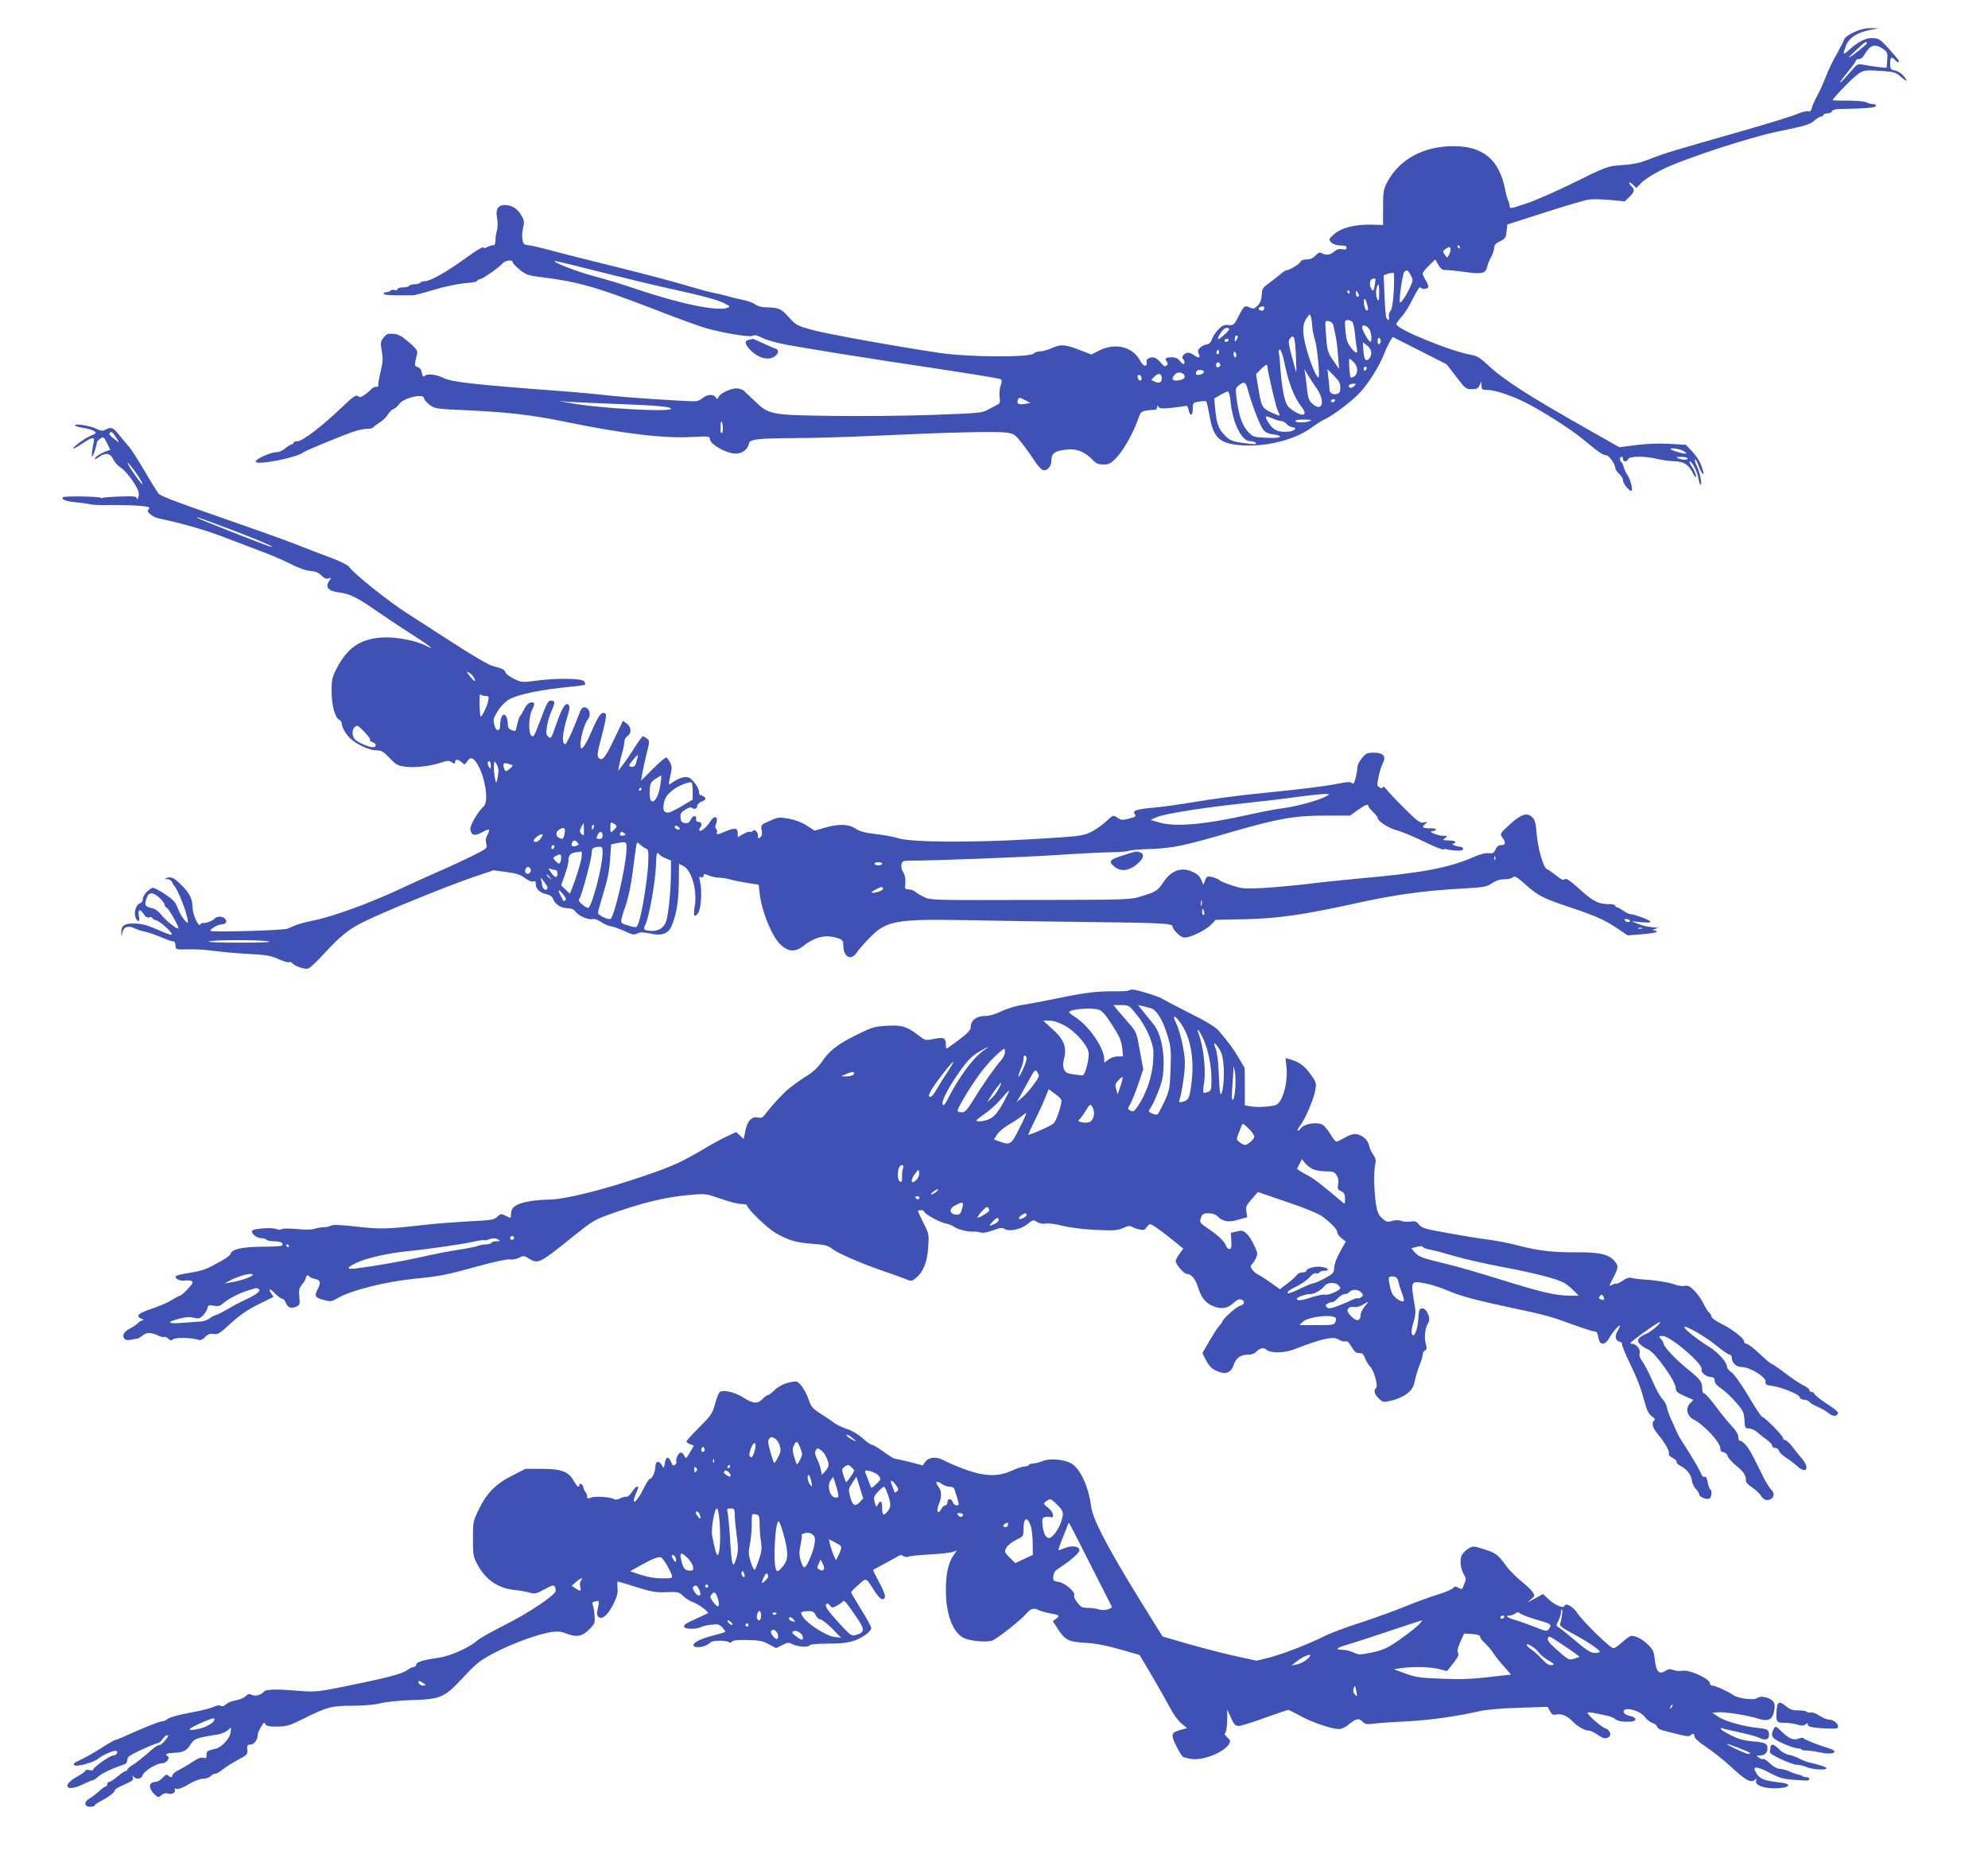 <?xml version="1.0" standalone="no"?>
<!DOCTYPE svg PUBLIC "-//W3C//DTD SVG 20010904//EN"
 "http://www.w3.org/TR/2001/REC-SVG-20010904/DTD/svg10.dtd">
<svg version="1.0" xmlns="http://www.w3.org/2000/svg"
 width="1280pt" height="1201pt" viewBox="0 0 1280 1201"
 preserveAspectRatio="xMidYMid meet">
<g transform="translate(0,1201) scale(0.1,-0.1)"
fill="#3f51b5" stroke="none">
<path d="M11938 11803 c-36 -16 -60 -34 -64 -47 -3 -11 -26 -55 -49 -96 -24
-41 -55 -106 -69 -143 -14 -37 -38 -91 -54 -120 -16 -29 -32 -65 -36 -80 -5
-21 -11 -27 -24 -23 -9 3 -44 -6 -77 -20 -33 -14 -186 -61 -340 -105 -447
-127 -515 -148 -598 -181 -77 -30 -100 -35 -222 -44 -51 -4 -91 -20 -260 -104
-110 -55 -251 -117 -312 -138 -103 -35 -113 -37 -113 -20 0 10 -4 26 -9 36 -5
9 -15 44 -21 77 -38 187 -141 273 -325 274 -199 2 -358 -85 -436 -237 -21 -41
-24 -61 -24 -158 l0 -112 -85 2 c-99 1 -183 -21 -229 -60 -17 -14 -31 -30 -31
-34 0 -21 34 -40 71 -40 28 0 39 -4 39 -15 0 -11 -7 -13 -28 -9 -19 4 -34 -1
-51 -15 -26 -23 -52 -26 -80 -11 -14 7 -24 4 -41 -15 -16 -17 -34 -25 -57 -25
-21 0 -36 -6 -40 -15 -5 -15 -72 -55 -91 -55 -5 0 -22 -11 -38 -25 -16 -14
-49 -40 -74 -58 -41 -30 -45 -37 -46 -76 -2 -31 -9 -50 -26 -68 -22 -21 -28
-23 -52 -12 -32 15 -37 11 -74 -62 -26 -51 -29 -54 -63 -51 -28 2 -41 -4 -66
-30 -17 -18 -35 -46 -40 -62 -6 -20 -17 -30 -34 -33 -13 -2 -32 -12 -43 -22
-15 -15 -16 -22 -7 -40 14 -26 -3 -29 -33 -6 -25 19 -50 19 -66 0 -10 -12 -10
-18 0 -30 6 -8 9 -19 5 -25 -4 -7 -14 -1 -27 15 -14 18 -29 25 -52 25 -39 0
-50 -8 -34 -27 8 -10 8 -17 -1 -26 -10 -9 -18 -5 -39 21 -27 32 -54 40 -81 23
-8 -5 -11 -16 -8 -24 3 -9 -1 -18 -8 -21 -9 -3 -22 10 -37 37 -48 86 -159 112
-260 61 l-51 -26 -67 26 c-99 39 -129 42 -186 16 -27 -12 -62 -22 -79 -22 -16
-1 -33 -6 -37 -12 -18 -28 -422 -26 -613 3 -293 44 -724 122 -818 148 -94 26
-101 29 -149 82 -52 57 -60 60 -153 63 -22 0 -50 9 -63 19 -13 10 -49 23 -80
29 -31 6 -77 17 -102 25 -25 7 -63 16 -85 20 -22 3 -105 26 -185 50 -80 24
-274 75 -431 114 -157 38 -345 86 -417 105 -72 20 -145 37 -162 38 -26 2 -31
7 -36 37 -4 19 -2 53 4 76 9 35 8 45 -11 78 -24 43 -61 67 -105 67 -46 0 -62
-26 -52 -82 6 -28 5 -60 0 -80 -6 -18 -10 -48 -10 -66 0 -21 -5 -32 -12 -30
-7 1 -24 -4 -38 -11 -16 -9 -25 -10 -28 -3 -2 6 -51 -24 -110 -67 -124 -90
-231 -151 -266 -151 -14 0 -28 -5 -31 -10 -3 -5 -19 -10 -35 -10 -16 0 -32 -4
-35 -10 -3 -5 -22 -10 -41 -10 -19 0 -34 -5 -34 -11 0 -6 -9 -9 -20 -6 -11 3
-23 1 -26 -4 -3 -5 -14 -9 -25 -9 -10 0 -19 -5 -19 -11 0 -6 33 -10 87 -10 49
0 95 0 103 0 8 0 69 16 135 36 67 20 154 38 197 42 43 3 78 9 78 13 0 4 10 10
23 14 22 5 124 77 142 100 14 18 65 27 65 11 0 -7 20 -29 45 -50 39 -32 56
-38 118 -46 258 -32 361 -61 732 -203 148 -58 303 -114 342 -126 115 -33 290
-63 310 -51 13 7 31 2 66 -16 29 -14 96 -32 161 -44 227 -39 407 -68 641 -104
546 -82 715 -109 727 -116 10 -6 10 -15 1 -41 -7 -18 -10 -51 -7 -73 5 -33 2
-42 -14 -50 -11 -5 -38 -20 -60 -32 -38 -21 -59 -23 -364 -34 -177 -6 -469 -9
-648 -6 -385 5 -400 8 -489 94 -31 29 -63 60 -72 68 -9 8 -30 15 -48 15 -39 0
-106 -33 -115 -56 -6 -16 -8 -16 -20 1 -15 21 -59 15 -88 -12 -10 -9 -30 -16
-45 -16 -77 0 -434 24 -553 37 -74 9 -227 23 -340 31 -511 38 -672 56 -722 81
-50 25 -107 31 -125 13 -7 -7 -12 -1 -17 21 -4 21 -13 34 -27 37 -21 6 -22 12
-4 83 6 22 -2 33 -52 77 -48 41 -68 52 -101 54 -35 3 -44 -1 -62 -24 -20 -25
-21 -33 -12 -87 9 -48 7 -72 -8 -136 -11 -42 -17 -81 -14 -86 3 -4 -4 -8 -14
-8 -11 0 -25 -7 -32 -15 -7 -9 -26 -25 -42 -36 -23 -17 -32 -18 -43 -9 -12 10
-31 -2 -105 -73 -128 -122 -252 -217 -284 -217 -14 0 -26 -4 -26 -10 0 -5 -5
-10 -11 -10 -6 0 -24 -11 -41 -25 -16 -14 -40 -25 -53 -25 -42 0 -147 -48
-138 -63 14 -22 263 27 306 61 17 13 277 120 334 137 26 8 62 15 80 15 17 0
33 4 35 8 2 4 20 18 40 31 21 12 46 36 55 52 10 16 25 32 35 35 10 3 27 18 38
33 29 41 160 71 160 37 0 -7 16 -26 35 -41 35 -26 40 -27 243 -36 259 -12 418
-30 631 -74 369 -76 632 -108 815 -98 114 6 114 6 118 -17 4 -33 109 -90 164
-90 43 0 79 27 86 65 5 28 52 33 293 35 110 0 344 7 520 15 467 22 772 29 838
21 55 -7 60 -10 103 -64 25 -31 62 -83 82 -114 20 -31 45 -60 55 -63 29 -10
57 22 57 65 0 43 24 59 105 67 58 6 112 -17 160 -67 23 -24 37 -30 70 -30 35
0 47 6 82 43 45 45 109 159 139 244 16 48 21 54 53 60 20 3 44 6 54 5 10 0 17
6 17 16 0 14 2 14 9 3 7 -11 24 -12 78 -7 37 4 77 9 89 12 17 5 22 0 27 -25 9
-44 27 -38 27 8 0 38 1 39 41 46 22 4 43 4 46 1 3 -3 12 -43 20 -88 22 -129
55 -170 147 -187 166 -30 391 17 511 107 28 20 63 43 79 50 56 25 184 122 235
178 56 61 124 172 153 246 9 25 26 60 36 78 l19 31 174 -88 173 -88 62 -80
c58 -76 63 -80 100 -80 32 0 41 5 51 25 l11 25 1 -27 c1 -26 4 -28 40 -28 45
0 156 -37 245 -82 107 -54 290 -171 364 -232 101 -84 132 -106 153 -106 18 0
59 -57 59 -82 0 -8 11 -25 25 -38 14 -13 25 -32 25 -43 0 -19 38 -66 53 -67
13 0 -4 73 -24 101 -10 14 -21 37 -24 52 -4 15 -11 30 -16 33 -12 7 -11 34 1
34 6 0 10 -7 10 -15 0 -8 6 -15 14 -15 8 0 16 7 20 15 7 20 111 20 186 1 30
-7 79 -14 108 -15 64 -2 94 -20 122 -76 14 -27 20 -34 20 -20 0 11 -11 37 -25
58 -14 20 -21 37 -16 37 16 0 48 -63 56 -107 4 -24 10 -43 15 -43 11 0 -7 84
-25 121 -9 16 -14 36 -12 42 2 7 13 -12 23 -40 18 -51 43 -77 28 -30 -15 52
-34 84 -71 123 l-38 41 -108 6 c-69 4 -145 1 -214 -8 l-106 -14 -196 111
c-398 225 -551 324 -654 421 -42 40 -68 56 -96 61 -132 21 -491 167 -491 200
0 4 16 27 36 49 20 22 53 76 74 120 21 43 41 74 44 68 9 -14 43 -14 51 -1 4 6
-3 25 -14 44 -12 18 -21 39 -21 45 0 7 18 30 40 51 l41 40 20 -35 c16 -26 27
-34 47 -33 15 0 68 -5 118 -12 115 -16 140 -11 149 32 4 18 16 47 26 64 10 17
19 43 19 57 0 19 9 30 38 44 33 16 38 23 42 63 l5 45 240 77 c132 42 259 80
281 83 23 4 85 3 138 -2 l97 -9 30 28 c32 31 36 50 14 68 -8 7 -15 17 -15 23
0 6 10 1 23 -11 l23 -22 34 35 c19 20 80 58 135 85 132 66 571 210 745 244
176 36 206 45 236 73 14 13 32 23 40 23 7 0 14 5 14 10 0 6 11 10 25 10 14 0
28 6 31 14 3 8 20 14 42 14 168 3 236 8 240 20 2 7 -5 12 -18 12 -12 0 -31 5
-42 11 -12 7 -65 11 -120 11 -54 0 -98 1 -98 3 0 10 96 112 141 150 53 45 58
46 178 38 73 -5 87 -9 116 -34 42 -37 53 -37 23 0 -13 17 -37 33 -55 37 -30 6
-33 9 -33 45 0 41 9 49 30 24 16 -19 34 -20 23 -1 -4 7 -34 41 -65 76 -52 57
-62 63 -100 65 -45 3 -97 -25 -160 -83 -32 -29 -34 -24 -13 33 20 51 71 85
150 101 l60 12 -50 1 c-34 0 -68 -8 -107 -26z m82 -72 c0 -7 -105 -91 -115
-91 -7 0 100 100 108 100 4 0 7 -4 7 -9z m110 -40 c22 -16 25 -24 21 -67 -1
-27 -4 -50 -5 -50 -2 -3 -121 13 -153 20 -28 6 -35 3 -60 -25 -97 -114 -120
-125 -31 -16 27 32 48 63 48 68 0 5 9 9 20 9 10 0 25 10 31 23 6 12 21 32 32
45 24 26 55 24 97 -7z m-2730 -1271 c0 -5 -2 -10 -4 -10 -3 0 -8 5 -11 10 -3
6 -1 10 4 10 6 0 11 -4 11 -10z m-60 -16 c0 -8 -5 -24 -11 -36 -11 -20 -11
-20 -26 2 -15 21 -15 24 2 36 25 18 35 18 35 -2z m-5481 -143 c152 -38 350
-86 441 -106 225 -49 318 -74 365 -98 36 -18 38 -21 20 -28 -62 -25 -303 24
-590 121 -82 28 -194 62 -248 76 -120 30 -311 104 -270 104 4 0 131 -31 282
-69z m5224 -22 c16 -30 16 -33 -3 -75 -21 -49 -60 -108 -66 -101 -9 9 17 192
29 199 18 12 21 10 40 -23z m-109 -102 c-5 -77 -11 -117 -22 -129 -8 -10 -12
-26 -9 -38 6 -24 -8 -27 -18 -3 -3 10 -8 75 -11 144 l-5 127 28 10 c15 5 31 7
36 5 4 -2 4 -55 1 -116z m-121 46 c-7 -46 -11 -52 -23 -33 -14 21 -12 57 3 63
24 10 26 7 20 -30z m27 -60 c0 -41 -3 -54 -10 -43 -11 17 -13 61 -4 84 11 28
14 18 14 -41z m-190 7 c0 -5 -2 -10 -4 -10 -3 0 -8 5 -11 10 -3 6 -1 10 4 10
6 0 11 -4 11 -10z m60 -22 c0 -5 -4 -8 -10 -8 -5 0 -10 10 -10 23 0 18 2 19
10 7 5 -8 10 -18 10 -22z m55 -67 c6 -26 4 -32 -6 -29 -8 3 -15 22 -17 44 -4
46 12 36 23 -15z m-665 -16 c0 -8 -6 -15 -14 -15 -20 0 -29 17 -14 23 22 9 28
7 28 -8z m309 -116 c1 -20 8 -58 17 -85 16 -50 34 -244 23 -244 -14 0 -54 99
-80 195 -25 96 -24 148 3 186 23 31 23 31 29 7 4 -13 7 -39 8 -59z m137 2 c3
-14 9 -44 14 -66 5 -22 12 -78 15 -125 l7 -85 -37 53 c-38 55 -41 68 -49 188
-5 71 -5 71 20 66 16 -3 26 -13 30 -31z m122 27 c5 -7 13 -44 17 -83 3 -38 9
-80 12 -92 8 -34 -11 -28 -41 12 -21 28 -28 50 -33 105 -6 66 -5 70 14 70 11
0 25 -6 31 -12z m113 -55 c11 -29 12 -73 2 -73 -11 0 -53 75 -53 94 0 23 40 7
51 -21z m-907 9 c2 -4 -13 -22 -35 -40 -43 -37 -49 -33 -19 16 19 30 43 41 54
24z m56 -49 c0 -5 -5 -15 -10 -23 -8 -12 -10 -11 -10 8 0 12 5 22 10 22 6 0
10 -3 10 -7z m374 -128 c3 -61 4 -105 1 -100 -2 6 -15 53 -29 105 -22 87 -23
96 -8 113 24 27 30 8 36 -118z m546 100 c0 -8 -4 -17 -10 -20 -6 -4 -10 5 -10
20 0 15 4 24 10 20 6 -3 10 -12 10 -20z m-980 5 c0 -5 -7 -10 -16 -10 -8 0
-12 5 -9 10 3 6 10 10 16 10 5 0 9 -4 9 -10z m919 -81 c1 -29 -25 -58 -39 -43
-4 5 -10 32 -12 60 l-3 51 27 -21 c17 -13 27 -31 27 -47z m-983 -6 c-10 -10
-19 5 -10 18 6 11 8 11 12 0 2 -7 1 -15 -2 -18z m424 -59 c27 -131 62 -221
112 -286 44 -56 1 -64 -69 -12 -26 19 -34 36 -47 91 -8 38 -18 109 -21 158 -3
50 -8 101 -11 113 -3 16 -1 23 8 20 7 -3 20 -40 28 -84z m-310 50 c0 -22 -16
-17 -17 6 -1 11 2 18 8 15 5 -4 9 -13 9 -21z m759 -48 c26 -28 26 -73 -1 -90
-9 -5 -19 -8 -21 -6 -8 9 -15 120 -8 120 4 0 18 -11 30 -24z m-862 -13 c2 -6
-3 -13 -12 -16 -10 -5 -15 0 -15 14 0 21 21 22 27 2z m303 -9 c0 -27 55 -265
67 -287 8 -16 13 -30 11 -32 -2 -2 -27 8 -55 21 -58 28 -62 35 -84 172 l-12
73 28 29 c27 29 45 38 45 24z m640 -13 c0 -6 -4 -13 -10 -16 -5 -3 -10 1 -10
9 0 9 5 16 10 16 6 0 10 -4 10 -9z m-1048 -26 c-4 -16 -52 -26 -52 -11 0 7 3
16 7 20 10 10 48 3 45 -9z m720 -97 c64 -87 45 -168 -24 -105 -20 18 -26 37
-32 88 -4 35 -9 80 -12 99 l-6 35 25 -42 c14 -23 36 -57 49 -75z m158 -2 c0
-25 -5 -36 -19 -41 -27 -8 -51 4 -51 29 0 11 -3 45 -7 75 l-6 54 41 -41 c33
-33 42 -49 42 -76z m-1002 72 c2 -9 -7 -18 -20 -22 -56 -15 -74 0 -42 35 18
20 57 12 62 -13z m-148 -13 c0 -28 -16 -35 -46 -21 l-22 10 21 22 c25 26 47
21 47 -11z m-130 -1 c0 -8 -4 -14 -9 -14 -11 0 -22 26 -14 34 9 9 23 -3 23
-20z m685 -75 c21 -81 75 -221 95 -250 15 -21 32 -30 65 -35 80 -11 51 -27
-41 -22 -85 4 -88 6 -120 41 -36 39 -58 103 -72 210 -8 66 -8 69 16 88 34 26
43 21 57 -32z m683 25 c-9 -9 -21 -13 -27 -9 -16 10 -3 25 22 25 20 0 20 -1 5
-16z m-795 -96 c13 -141 71 -258 127 -258 16 0 32 -5 36 -11 5 -9 -7 -10 -47
-5 -105 13 -119 18 -154 55 -40 40 -52 76 -61 171 l-6 65 38 22 c22 13 44 23
50 23 6 0 14 -27 17 -62z m-1320 5 l32 -17 -35 -6 c-40 -7 -55 1 -47 24 8 20
11 20 50 -1z m1992 -3 c-3 -5 -10 -10 -16 -10 -5 0 -9 5 -9 10 0 6 7 10 16 10
8 0 12 -4 9 -10z m-4625 -20 c263 -10 350 -18 350 -31 0 -23 -462 2 -645 36
l-80 14 65 -5 c36 -3 175 -9 310 -14z m4227 -95 c19 -8 43 -15 53 -15 9 0 25
-9 35 -20 10 -11 27 -20 37 -20 33 0 14 -25 -22 -28 -63 -6 -98 6 -125 46 -38
56 -35 61 22 37z m238 -15 c-28 -12 -95 -12 -95 0 0 6 25 10 58 9 41 0 51 -3
37 -9z m-3781 -45 c1 -19 -3 -34 -7 -32 -5 1 -8 6 -8 10 1 4 1 21 1 39 0 42
13 27 14 -17z m6191 -151 c14 -10 15 -14 5 -14 -24 0 -101 26 -95 31 8 9 69
-3 90 -17z m20 -44 c7 -12 -32 -12 -60 0 -16 7 -13 9 17 9 20 1 40 -3 43 -9z"/>
<path d="M4823 9823 c-34 -6 -28 -31 16 -74 49 -45 108 -60 146 -35 29 19 33
44 8 52 -10 3 -46 18 -81 35 -34 16 -63 28 -65 28 -1 -1 -12 -4 -24 -6z"/>
<path d="M484 9271 c3 -5 28 -12 55 -16 27 -4 58 -13 67 -20 17 -12 15 -14
-20 -29 -39 -16 -120 -75 -113 -82 2 -3 28 11 57 31 61 41 81 45 74 13 -11
-49 -16 -98 -11 -98 6 0 30 72 31 94 1 5 11 15 22 23 20 13 23 11 43 -29 l21
-43 -28 -10 c-35 -13 -72 -38 -72 -48 0 -5 14 1 30 13 41 29 71 23 90 -18 9
-18 29 -41 46 -51 31 -19 90 -95 111 -143 8 -18 9 -36 3 -50 -6 -16 -9 -18 -9
-7 -1 14 -15 16 -107 13 -58 -2 -109 -6 -113 -9 -5 -2 -11 -2 -14 1 -9 9 -237
12 -243 3 -10 -16 22 -27 101 -34 28 -3 64 -8 80 -12 17 -4 72 -5 123 -4 52 1
132 -1 178 -4 73 -6 83 -9 72 -22 -10 -13 -8 -19 11 -34 13 -11 33 -21 45 -24
159 -34 308 -76 426 -122 80 -30 190 -72 245 -93 55 -20 138 -56 184 -79 52
-27 101 -44 128 -46 32 -2 53 -10 72 -29 20 -19 33 -25 47 -19 18 7 18 6 2
-19 -25 -38 -3 -63 62 -71 69 -8 121 -33 236 -114 55 -38 158 -107 231 -153
124 -80 163 -111 94 -76 -65 34 -201 59 -286 52 -137 -10 -218 -66 -287 -198
-29 -57 -33 -72 -33 -148 0 -90 23 -173 50 -184 8 -3 15 -12 15 -21 0 -25 29
-75 58 -101 43 -38 123 -74 164 -74 33 0 46 -7 86 -49 43 -45 53 -50 107 -57
63 -7 163 5 234 30 35 11 43 11 61 -1 18 -12 20 -12 20 1 0 21 19 20 43 -1 19
-17 20 -17 34 5 20 29 35 28 59 -5 55 -77 85 -253 48 -284 -32 -26 -90 -124
-86 -146 6 -42 27 -47 77 -20 47 27 55 21 31 -22 -9 -16 -11 -34 -5 -53 8 -28
6 -29 -89 -77 -53 -26 -146 -70 -207 -96 -60 -26 -180 -80 -265 -120 -182 -86
-430 -176 -550 -200 -47 -9 -98 -23 -115 -30 -16 -7 -41 -18 -55 -23 -26 -11
-485 -24 -494 -14 -9 9 47 42 71 42 28 0 38 17 23 35 -16 19 -54 19 -69 1 -12
-14 -58 -31 -75 -27 -5 1 -13 -4 -17 -11 -11 -17 -48 66 -49 107 0 54 -17 92
-61 137 -53 55 -77 68 -104 57 -19 -7 -19 -8 3 -8 12 -1 26 -9 29 -18 4 -10
10 -20 13 -23 23 -17 90 -191 90 -234 0 -24 -48 39 -64 84 -16 43 -27 56 -86
96 -42 28 -74 43 -82 38 -32 -18 -58 -49 -58 -70 0 -14 -8 -25 -20 -29 -25 -8
-40 -62 -27 -92 16 -35 29 -27 21 12 -8 42 8 47 32 10 12 -18 22 -24 35 -20
11 4 19 2 19 -3 0 -6 11 -13 25 -16 29 -7 115 -87 99 -93 -6 -2 -46 13 -90 33
-56 25 -96 37 -139 39 -71 4 -96 -12 -94 -59 2 -30 2 -30 6 -3 6 39 35 52 76
33 17 -9 52 -20 77 -25 25 -6 71 -22 103 -36 32 -14 64 -25 72 -25 9 0 15 -10
15 -25 0 -28 0 -28 95 -26 39 1 104 -3 145 -9 41 -6 140 -15 220 -20 125 -6
153 -11 203 -34 32 -14 63 -23 69 -20 6 4 13 2 17 -3 14 -21 85 -46 107 -37
12 5 59 49 104 99 105 114 161 158 263 207 129 63 528 225 683 278 l141 48 84
-11 c65 -9 92 -18 120 -40 22 -16 43 -25 53 -21 12 5 16 0 16 -18 0 -31 27
-56 69 -64 20 -4 36 -15 41 -28 13 -36 48 -60 91 -62 28 -1 45 -8 55 -23 19
-26 82 -54 109 -47 12 3 34 -4 55 -19 19 -13 49 -26 66 -28 17 -3 55 -17 86
-31 48 -23 60 -25 82 -15 20 10 38 9 81 0 74 -17 118 -2 139 48 34 82 46 160
47 313 l1 88 30 -16 c52 -27 89 -161 71 -259 -11 -63 -2 -78 23 -40 19 29 25
146 11 202 -7 28 -6 32 7 27 10 -4 16 -1 16 9 0 14 4 14 35 1 19 -7 49 -14 67
-14 18 0 51 -5 73 -12 22 -6 72 -16 110 -22 l70 -11 6 -55 c12 -113 78 -276
133 -329 48 -47 95 -51 143 -14 84 66 155 81 236 51 22 -9 27 -16 27 -45 0
-73 50 -100 86 -45 9 15 46 57 82 94 107 112 171 123 622 115 179 -4 532 -9
785 -12 505 -6 545 -9 545 -31 0 -8 14 -28 32 -44 25 -23 37 -28 62 -23 46 9
127 52 157 84 l26 28 194 4 c214 5 387 31 729 107 218 48 413 76 642 89 165 9
180 12 215 36 25 17 51 25 78 25 23 0 46 5 52 11 14 14 31 5 91 -50 76 -67
109 -84 277 -140 176 -59 231 -84 317 -143 l58 -39 90 7 c50 4 93 11 96 15 3
5 -3 9 -13 10 -16 0 -16 1 2 9 l20 9 -20 1 c-43 3 -72 9 -110 24 l-40 16 64
-6 c43 -4 61 -3 57 4 -7 11 -100 46 -129 48 -10 1 -31 11 -47 23 -16 11 -34
21 -40 21 -5 0 -10 5 -10 10 0 6 -17 10 -37 10 -71 0 -106 18 -191 95 -64 58
-87 74 -97 65 -9 -8 -24 -2 -56 25 -24 19 -51 38 -60 41 -22 8 -60 143 -66
236 -5 63 -10 81 -29 99 -33 31 -71 18 -145 -50 -62 -57 -63 -58 -46 -81 24
-34 21 -50 -7 -50 -17 0 -28 -8 -37 -28 -10 -23 -17 -27 -44 -24 -21 3 -57 -7
-102 -27 -157 -68 -333 -101 -733 -136 -96 -9 -245 -24 -330 -35 -85 -10 -214
-22 -286 -26 -120 -6 -137 -5 -200 16 -38 12 -76 28 -84 35 -8 7 -30 16 -47
20 -30 6 -34 4 -44 -22 l-11 -28 -14 33 c-11 24 -27 38 -60 52 -70 30 -134 6
-184 -70 -35 -53 -50 -62 -140 -89 -73 -23 -82 -23 -715 -24 -595 -2 -643 -1
-680 16 -21 10 -48 25 -58 34 -10 10 -30 17 -45 18 -25 0 -26 2 -23 43 2 28
-3 52 -14 68 -10 16 -14 35 -11 50 6 22 12 24 59 24 153 0 724 22 937 36 135
9 292 17 350 18 58 1 111 5 117 9 7 4 70 10 140 12 146 5 219 21 538 114 285
82 391 101 589 101 l159 0 48 35 c49 35 69 43 69 27 0 -5 13 -22 30 -38 16
-16 30 -33 30 -39 0 -20 72 -67 125 -80 30 -8 109 -41 175 -73 66 -33 123 -55
126 -50 3 4 10 5 16 2 5 -3 32 -7 59 -9 36 -2 49 1 49 11 0 8 -10 14 -22 14
-24 0 -63 20 -40 20 6 0 12 5 12 10 0 6 -19 10 -42 10 -40 1 -42 2 -24 15 19
14 18 15 -15 15 -35 1 -100 29 -67 30 9 0 19 4 23 9 3 6 -12 10 -35 9 -50 0
-60 7 -34 28 18 15 18 15 -8 10 -24 -6 -39 5 -121 86 -52 51 -104 107 -117
123 -14 18 -24 25 -27 18 -3 -9 -9 -9 -22 -1 -15 9 -16 16 -5 67 6 31 18 70
27 87 24 46 4 69 -58 69 -42 0 -51 -4 -76 -35 -16 -19 -29 -45 -29 -58 0 -13
-5 -43 -11 -68 -9 -35 -14 -42 -24 -34 -10 8 -34 7 -87 -4 -82 -17 -239 -36
-537 -66 -112 -11 -280 -34 -375 -50 -94 -16 -220 -34 -280 -39 -112 -10 -138
-19 -118 -44 9 -11 2 -16 -38 -26 -43 -11 -52 -11 -72 3 -31 22 -31 21 -80
-25 -24 -22 -67 -52 -96 -66 -51 -24 -73 -27 -380 -45 -392 -23 -775 -20 -857
6 -27 9 -92 21 -145 27 -71 8 -104 17 -131 35 -44 30 -107 32 -199 6 l-65 -19
-51 33 c-33 21 -75 37 -116 44 -60 11 -68 10 -122 -14 -57 -25 -58 -26 -52
-60 5 -24 2 -37 -9 -46 -13 -11 -15 -9 -15 13 0 25 -25 44 -35 26 -4 -5 -11
-7 -16 -3 -5 3 -25 -4 -44 -15 l-35 -20 0 25 c0 34 -19 38 -74 14 -56 -24 -67
-25 -60 -6 3 8 1 17 -5 20 -7 5 -7 15 -1 32 19 50 -11 60 -39 13 -20 -33 -59
-65 -68 -55 -3 3 0 12 6 20 15 17 7 36 -15 36 -8 0 -14 7 -12 16 5 28 -21 27
-34 -1 -9 -20 -18 -25 -37 -23 -21 2 -27 9 -29 34 -3 26 2 35 30 52 23 15 36
18 45 11 14 -13 33 -3 33 16 0 7 13 19 29 26 23 10 27 16 19 26 -6 7 -17 13
-24 13 -8 0 -14 10 -14 25 0 13 -14 41 -32 61 -28 31 -36 35 -65 31 -18 -3
-46 -15 -62 -26 -16 -12 -31 -21 -34 -21 -2 0 2 25 9 57 11 48 11 60 -1 84 -8
15 -19 30 -24 33 -5 3 -43 -29 -86 -72 l-77 -77 6 40 c4 22 16 80 28 129 22
86 22 88 3 102 -10 8 -22 14 -26 14 -4 0 -26 -30 -50 -67 -23 -38 -57 -88 -76
-112 l-33 -44 6 34 c3 19 12 56 20 83 8 27 14 60 14 73 0 12 9 28 20 35 28 18
25 59 -5 81 l-24 17 -54 -112 c-59 -125 -79 -150 -102 -127 -12 12 -10 32 20
144 20 74 31 133 26 138 -24 24 -45 -2 -91 -108 -48 -113 -78 -145 -72 -75 5
53 30 131 48 151 19 21 12 64 -12 73 -23 9 -30 1 -50 -52 -28 -77 -76 -182
-84 -182 -25 0 -20 67 12 173 17 54 18 70 9 80 -19 19 -42 -17 -80 -126 -30
-89 -34 -94 -50 -80 -15 12 -16 23 -9 68 4 29 17 72 28 96 25 56 25 69 0 69
-22 0 -26 -7 -81 -152 -30 -78 -35 -86 -48 -73 -20 20 -17 123 4 164 21 41 19
53 -7 49 -15 -2 -30 -17 -43 -43 -11 -22 -23 -42 -27 -45 -4 -3 -11 -25 -17
-49 -11 -52 -11 -51 -38 -40 -15 5 -23 17 -23 31 0 38 -11 68 -25 68 -14 0
-25 -31 -25 -72 0 -40 -29 -36 -37 5 -9 40 -8 41 27 98 16 25 47 55 68 67 59
33 210 64 394 81 49 5 91 11 95 14 3 4 0 13 -7 22 -16 19 -180 21 -311 3 -85
-11 -91 -11 -139 12 -27 13 -52 31 -55 41 -6 19 -18 25 -85 43 -27 7 -133 70
-260 152 -118 77 -240 155 -270 174 -124 77 -361 265 -392 311 -7 11 -57 36
-118 59 -58 21 -163 62 -235 90 -71 28 -294 107 -495 177 -253 87 -370 132
-380 146 -8 11 -50 78 -92 150 -42 71 -84 136 -92 145 -9 10 -37 43 -63 75
-47 59 -56 62 -103 37 -8 -5 -29 -1 -50 10 -40 20 -145 37 -136 21z m265 -79
c20 -30 21 -34 5 -22 -44 33 -53 43 -48 51 9 16 18 10 43 -29z m133 -235 c22
-32 38 -61 35 -64 -3 -2 -29 31 -58 74 -29 43 -45 71 -35 63 10 -8 36 -41 58
-73z m539 -331 c219 -81 398 -157 309 -131 -34 10 -453 175 -459 181 -9 9 9 3
150 -50z m1630 -977 c18 -34 5 -30 -25 7 -24 30 -25 34 -7 25 11 -6 26 -21 32
-32z m76 -119 c20 0 22 -4 16 -32 -7 -39 -47 -116 -50 -97 -8 58 -8 148 1 139
6 -6 20 -10 33 -10z m-779 -233 c23 -24 39 -46 35 -51 -4 -4 3 -9 15 -13 27
-7 29 -33 3 -33 -25 0 -91 28 -113 48 -21 17 -24 62 -6 80 17 17 20 16 66 -31z
m1758 -159 c-3 -7 -7 -24 -10 -38 -4 -17 -12 -26 -26 -26 -26 0 -25 8 6 45 28
33 36 38 30 19z m-946 -55 c0 -22 -2 -25 -10 -13 -13 20 -13 40 0 40 6 0 10
-12 10 -27z m49 -37 c-1 -17 -4 -42 -8 -56 -7 -24 -7 -24 -14 9 -4 18 -7 52
-7 75 1 38 2 40 15 22 8 -11 15 -34 14 -50z m91 38 c3 -3 -6 -14 -20 -24 -23
-18 -25 -18 -32 -2 -14 35 -9 44 19 37 16 -4 30 -9 33 -11z m950 -137 c-19
-109 -73 -133 -67 -30 3 51 7 59 37 79 19 13 35 22 37 20 2 -2 -1 -33 -7 -69z
m210 -31 l0 -53 -77 -46 c-62 -35 -82 -43 -97 -35 -15 8 -17 18 -13 50 6 42
23 67 71 101 33 23 97 47 108 40 5 -2 8 -28 8 -57z m-330 14 c0 -5 -5 -10 -11
-10 -5 0 -7 5 -4 10 3 6 8 10 11 10 2 0 4 -4 4 -10z m4410 -45 c-44 -25 -182
-64 -270 -76 -47 -6 -143 -24 -215 -40 -297 -67 -485 -84 -592 -53 l-55 16 40
18 c50 22 296 61 567 90 110 12 261 29 335 40 74 10 153 18 175 19 40 0 40 0
15 -14z m-4570 -194 c0 -4 -9 -16 -20 -26 -20 -18 -20 -17 -20 19 0 34 2 36
20 26 11 -6 20 -14 20 -19z m-210 -23 c0 -38 -1 -41 -16 -27 -12 13 -13 20 -3
42 7 15 14 27 16 27 1 0 3 -19 3 -42z m64 17 c-4 -8 -8 -15 -10 -15 -2 0 -4 7
-4 15 0 8 4 15 10 15 5 0 7 -7 4 -15z m552 -13 c-9 -9 -37 8 -31 18 5 8 11 7
21 -1 8 -6 12 -14 10 -17z m-740 -24 c-8 -38 -11 -42 -31 -34 -25 9 -30 37
-10 52 33 24 48 18 41 -18z m244 -19 c0 -12 -7 -19 -20 -19 -23 0 -24 4 -9 31
12 23 29 16 29 -12z m136 3 c-22 -5 -30 3 -21 18 5 8 11 7 22 -2 15 -12 14
-13 -1 -16z m-533 -17 c-18 -24 -34 -31 -46 -19 -8 8 33 43 51 44 9 0 8 -7 -5
-25z m236 -29 c10 -11 8 -16 -9 -21 -26 -8 -35 -1 -27 20 8 19 21 19 36 1z
m314 -58 c-8 -119 -78 -418 -102 -433 -14 -8 -81 24 -81 39 0 8 16 65 35 127
25 80 38 142 43 213 l7 101 30 6 c71 15 72 15 68 -53z m128 19 c14 -5 16 -19
12 -104 -5 -99 -42 -325 -62 -375 -12 -32 -12 -32 -71 -14 -51 16 -51 10 -12
126 18 52 36 138 46 220 9 74 19 148 22 163 6 29 6 29 27 9 12 -10 29 -22 38
-25z m-591 14 c0 -6 -4 -13 -10 -16 -5 -3 -10 1 -10 9 0 9 5 16 10 16 6 0 10
-4 10 -9z m310 -40 c0 -79 -62 -324 -90 -354 -4 -4 -21 4 -39 19 -24 20 -29
29 -20 40 14 17 79 260 79 296 0 28 10 36 48 37 19 1 22 -4 22 -38z m-136 -33
c-6 -39 -33 -125 -63 -202 l-12 -29 -28 27 -28 27 23 65 c13 36 24 77 24 92 0
37 10 49 45 55 17 2 33 5 38 6 4 0 4 -18 1 -41z m501 22 c4 -6 22 -17 41 -25
l34 -14 0 -83 c-1 -109 -15 -254 -30 -306 -14 -45 -50 -68 -103 -64 -43 4 -47
9 -31 42 23 46 64 276 67 372 2 83 7 102 22 78z m-633 -30 c-5 -35 -12 -37
-36 -11 -17 18 -17 20 1 30 31 18 40 13 35 -19z m6015 -2 c-3 -8 -6 -5 -6 6
-1 11 2 17 5 13 3 -3 4 -12 1 -19z m-3947 -28 c0 -5 -11 -10 -25 -10 -14 0
-25 5 -25 10 0 6 11 10 25 10 14 0 25 -4 25 -10z m-2263 -36 c7 -18 -17 -38
-31 -24 -11 11 -1 40 14 40 6 0 13 -7 17 -16z m159 -4 c15 0 19 -35 5 -45 -5
-3 -20 9 -32 27 -20 27 -20 31 -5 25 10 -4 24 -7 32 -7z m-35 -47 c13 -16 12
-17 -3 -4 -10 7 -18 15 -18 17 0 8 8 3 21 -13z m-20 -55 c6 -11 5 -19 -2 -24
-12 -7 -29 12 -29 33 0 6 -3 20 -6 30 -5 16 -4 16 11 -2 9 -11 21 -28 26 -37z
m2163 -22 c-5 -12 -63 -29 -72 -21 -5 5 51 34 65 35 7 0 10 -6 7 -14z m-2056
-36 c15 -19 19 -31 12 -35 -6 -4 -12 -5 -13 -4 -1 2 -10 19 -19 37 -21 39 -11
41 20 2z m-2600 -20 c17 -16 32 -36 32 -44 0 -8 6 -16 13 -19 14 -5 82 -126
75 -133 -8 -8 -82 52 -110 88 -15 20 -39 38 -55 41 -49 11 -54 18 -41 60 14
46 40 48 86 7z m6709 -47 c-3 -10 -5 -4 -5 12 0 17 2 24 5 18 2 -7 2 -21 0
-30z m16 -43 c3 -11 1 -20 -4 -20 -5 0 -9 9 -9 20 0 11 2 20 4 20 2 0 6 -9 9
-20z m2742 -61 c-7 -10 -35 -1 -35 11 0 5 9 6 20 3 11 -3 17 -9 15 -14z m78
-46 c-7 -2 -19 -2 -25 0 -7 3 -2 5 12 5 14 0 19 -2 13 -5z m-8843 -83 c22 -5
-48 -8 -185 -8 -131 0 -212 3 -200 8 25 11 339 11 385 0z"/>
<path d="M7228 6503 c-85 -26 -94 -39 -52 -72 45 -36 100 -26 157 27 33 31 35
58 5 66 -28 7 -17 9 -110 -21z"/>
<path d="M7267 5634 c-4 -4 -48 -6 -99 -5 -108 1 -191 -10 -378 -49 -74 -15
-168 -33 -209 -39 -41 -6 -101 -25 -135 -41 -40 -20 -76 -30 -107 -30 -52 0
-89 -29 -89 -71 0 -19 -17 -38 -75 -82 -42 -31 -78 -57 -80 -57 -3 0 -5 10 -5
23 0 46 -13 52 -75 40 -56 -12 -56 -12 -102 23 -75 57 -106 67 -205 61 -81 -5
-95 -10 -200 -62 -119 -59 -172 -102 -219 -174 -16 -24 -50 -58 -77 -75 -64
-40 -132 -90 -155 -113 -49 -48 -97 -102 -122 -135 -22 -31 -32 -37 -51 -32
-41 11 -71 -18 -84 -82 l-12 -56 -24 23 -24 22 -52 -24 c-29 -13 -96 -49 -148
-80 -151 -90 -211 -117 -409 -184 -256 -87 -504 -148 -601 -147 -41 0 -105 -6
-143 -15 -71 -16 -97 -37 -97 -80 0 -27 0 -27 -36 -8 -26 13 -30 13 -52 -7
-20 -20 -38 -23 -185 -30 -89 -5 -223 -15 -297 -24 -228 -26 -270 -27 -422
-10 -105 12 -154 14 -167 6 -11 -5 -33 -10 -49 -10 -16 0 -42 -5 -58 -10 -18
-6 -60 -7 -114 -1 -49 4 -90 4 -96 -1 -7 -5 -22 -4 -36 1 -29 11 -146 3 -154
-11 -10 -16 28 -48 57 -48 15 0 31 -4 34 -10 3 -5 26 -10 50 -10 42 0 65 -13
50 -28 -4 -4 -59 -7 -123 -7 -127 -1 -198 -15 -206 -43 -6 -17 -33 -35 -115
-78 -57 -30 -83 -37 -178 -52 -29 -5 -56 -12 -60 -16 -14 -14 28 -35 57 -29
16 3 35 1 43 -3 13 -7 9 -16 -24 -51 -22 -24 -44 -43 -49 -43 -5 0 -30 -13
-55 -29 -25 -16 -84 -41 -130 -56 -87 -29 -105 -47 -62 -65 15 -6 17 -9 6 -9
-9 -1 -22 -8 -30 -17 -7 -8 -29 -24 -50 -34 -41 -22 -55 -46 -38 -67 8 -9 22
-12 42 -7 16 3 35 7 43 8 7 1 21 10 32 19 23 21 54 22 98 1 19 -9 38 -14 41
-10 4 3 15 -1 25 -10 14 -14 21 -14 32 -5 16 13 121 11 162 -3 15 -5 27 -1 44
17 19 19 31 24 55 20 28 -4 40 3 111 69 59 53 107 87 178 122 l97 48 -16 24
c-22 33 -4 30 30 -6 16 -16 35 -30 42 -30 7 0 18 -11 23 -25 12 -32 34 -41 67
-26 24 11 25 15 20 64 -4 44 -1 56 19 80 13 16 24 35 24 43 0 15 16 19 24 5 3
-4 19 -11 36 -14 34 -7 38 -23 14 -68 -21 -42 -15 -52 41 -67 44 -12 50 -11
89 12 87 51 312 107 506 126 153 15 194 23 400 80 106 29 186 46 202 43 15 -3
41 2 58 10 29 15 33 15 63 -3 62 -38 68 -35 277 133 128 103 146 114 230 145
218 79 377 118 540 131 92 8 98 7 190 -25 52 -19 112 -34 133 -34 20 0 37 -4
37 -9 0 -21 128 -145 183 -177 82 -48 134 -63 242 -71 77 -5 95 -10 125 -33
38 -29 186 -93 320 -139 47 -16 108 -38 137 -49 51 -21 52 -21 76 -2 50 40 76
100 83 196 6 89 6 90 -30 161 -20 40 -36 75 -36 78 0 3 9 5 20 5 11 0 20 -4
20 -9 0 -14 102 -70 141 -77 19 -4 41 -12 49 -19 20 -17 92 -36 127 -33 15 1
38 -2 49 -6 13 -4 43 2 77 14 45 17 59 19 75 9 30 -19 105 -3 148 32 35 28 38
29 62 13 15 -10 35 -14 56 -10 17 3 63 -3 106 -14 46 -12 127 -22 212 -27 121
-5 143 -4 179 12 30 14 45 16 58 8 9 -6 31 -14 48 -17 26 -6 34 -3 45 13 7 12
18 21 23 21 13 0 77 -46 157 -111 l57 -47 -25 -33 c-13 -18 -24 -39 -24 -46 0
-22 53 -83 71 -83 29 0 57 -33 74 -90 20 -63 47 -97 92 -116 53 -23 94 -18
132 16 22 21 39 29 52 25 28 -9 23 -34 -8 -41 -24 -6 -113 -87 -113 -103 0 -2
-9 -14 -20 -26 -11 -11 -39 -56 -64 -98 l-44 -77 18 -36 c26 -50 41 -65 79
-81 53 -23 87 -9 104 40 15 46 44 67 94 67 17 0 38 6 45 13 30 30 52 36 70 20
28 -25 114 -24 183 2 182 71 251 85 287 61 14 -9 32 -14 41 -10 11 4 22 -7 39
-35 18 -32 29 -41 50 -41 20 0 28 -7 37 -32 6 -18 21 -42 33 -55 26 -27 52
-123 38 -137 -17 -17 -11 -41 18 -68 27 -26 28 -26 84 -13 34 8 74 26 97 44
33 26 42 41 52 89 7 31 21 76 31 100 10 24 18 52 18 62 0 11 7 23 15 27 12 7
13 15 5 43 -12 40 -4 105 16 135 19 29 -11 97 -41 93 -17 -3 -20 -12 -23 -68
-4 -72 -30 -131 -42 -95 -4 10 1 44 11 74 13 43 15 68 8 106 -27 161 -27 161
62 145 35 -6 100 -26 144 -45 85 -37 188 -65 425 -115 209 -44 251 -56 386
-106 67 -24 129 -44 138 -44 17 0 20 -5 31 -53 8 -38 44 -33 65 8 15 31 70 94
70 81 0 -5 -7 -20 -16 -36 -19 -32 -13 -60 15 -67 11 -3 18 -10 15 -17 -2 -6
21 -63 52 -126 51 -105 67 -149 103 -278 7 -25 22 -49 37 -59 17 -11 22 -19
15 -26 -20 -20 -11 -48 28 -95 45 -54 74 -109 66 -122 -3 -5 8 -16 25 -25 17
-9 28 -20 25 -25 -3 -5 7 -16 22 -24 43 -22 72 -59 76 -94 2 -18 13 -43 25
-55 12 -13 22 -29 22 -35 0 -17 45 -36 64 -29 17 7 22 52 7 61 -5 4 -12 24
-16 45 -4 27 -11 38 -19 35 -8 -3 -16 3 -20 13 -8 23 -61 114 -109 188 -22 32
-46 75 -54 94 -8 20 -23 54 -34 76 -10 22 -22 55 -26 74 -3 19 -17 44 -29 55
-13 12 -42 64 -64 116 -23 52 -52 109 -65 126 -16 20 -22 39 -18 53 7 26 -22
61 -50 61 -16 0 -12 6 19 30 68 52 153 110 160 110 18 0 -55 -63 -89 -77 -53
-22 -64 -46 -31 -72 14 -11 33 -23 43 -26 42 -13 181 -206 181 -251 0 -21 9
-29 56 -50 l57 -25 -22 -23 c-30 -32 -19 -81 23 -103 69 -35 176 -152 173
-188 -1 -14 5 -21 20 -23 12 -2 24 -13 27 -25 3 -12 28 -40 55 -62 48 -39 64
-64 62 -96 -1 -9 16 -28 38 -42 22 -15 48 -38 56 -51 20 -31 41 -39 66 -26 24
13 25 42 1 63 -9 9 -32 46 -51 84 -71 145 -87 175 -113 204 -16 17 -32 28 -36
25 -5 -3 -9 7 -9 22 0 18 -16 44 -47 77 -26 28 -72 85 -103 128 -32 42 -63 77
-70 77 -8 0 -13 12 -13 29 0 47 -9 59 -94 128 -76 61 -156 146 -156 167 0 5
-7 18 -17 28 -15 17 -15 18 13 18 50 0 263 -183 250 -215 -7 -18 28 -47 58
-49 20 -1 26 -6 26 -23 0 -15 14 -32 44 -52 24 -17 66 -56 94 -89 46 -53 51
-64 54 -113 3 -51 4 -54 30 -54 15 0 39 -12 55 -26 15 -14 43 -36 61 -48 17
-12 32 -29 32 -37 0 -8 9 -14 19 -14 11 0 22 -9 26 -20 3 -10 23 -29 43 -42
20 -12 54 -38 74 -56 62 -56 83 -10 25 55 -18 21 -46 55 -61 76 -16 20 -35 37
-42 37 -8 0 -14 6 -14 14 0 15 -119 135 -135 136 -5 1 -45 61 -88 134 -47 78
-91 140 -108 152 -16 10 -29 26 -29 35 0 30 -63 100 -122 134 -65 39 -161 115
-153 123 10 11 134 -61 204 -118 41 -33 80 -60 87 -60 8 0 14 -8 14 -18 0 -35
29 -62 67 -62 50 0 155 -65 151 -94 -3 -18 4 -22 42 -27 66 -10 174 -54 178
-73 2 -9 13 -16 27 -16 12 0 28 -6 34 -13 6 -8 30 -22 53 -32 24 -10 52 -26
63 -35 30 -25 52 -30 64 -16 13 15 6 22 -83 81 -32 21 -60 45 -63 52 -3 7 -11
13 -19 13 -8 0 -14 6 -14 13 0 6 -18 20 -40 30 -21 10 -73 45 -116 78 -42 32
-81 59 -86 59 -5 0 -40 29 -78 65 -38 36 -76 65 -85 65 -8 0 -15 6 -15 14 0
21 -74 78 -147 115 -35 17 -63 37 -63 45 0 7 -7 19 -15 26 -9 7 -25 33 -36 57
-11 24 -37 61 -57 82 -30 31 -43 38 -65 34 -14 -3 -41 0 -59 7 -39 15 -131 30
-208 34 -30 2 -64 7 -75 10 -14 5 -33 -1 -57 -18 -20 -13 -39 -22 -41 -19 -3
2 -15 -1 -27 -7 -22 -12 -22 -11 3 37 38 73 39 82 16 111 -37 48 -97 62 -254
61 -153 -1 -242 10 -380 46 -49 13 -130 29 -180 35 -49 6 -166 25 -259 42
-150 27 -172 33 -189 55 -17 21 -26 24 -54 20 -19 -3 -46 -2 -60 4 -16 6 -38
6 -60 0 -30 -9 -38 -7 -64 17 -23 21 -32 40 -39 87 -13 81 -16 212 -6 257 7
30 4 42 -13 66 -12 17 -24 44 -27 61 -8 38 -51 71 -91 71 -15 0 -46 -11 -68
-25 -22 -13 -44 -24 -50 -24 -5 -1 -23 21 -39 48 -16 27 -39 55 -52 62 -35 18
-114 6 -136 -21 -10 -13 -21 -21 -23 -18 -3 3 4 17 15 31 32 40 88 170 98 226
9 50 8 53 -30 106 -38 54 -73 79 -131 96 l-30 8 6 -55 c11 -105 -26 -235 -71
-248 -39 -11 -120 -15 -157 -8 l-40 7 0 120 -1 120 -37 63 c-35 60 -61 95
-130 177 -19 23 -79 60 -190 115 -89 45 -167 86 -172 90 -15 13 -166 60 -191
60 -11 0 -24 -3 -27 -6z m56 -161 c34 -43 63 -95 81 -142 24 -67 26 -82 20
-160 -7 -94 -44 -201 -96 -279 -25 -37 -32 -41 -49 -31 -20 10 -20 11 -1 43
10 18 33 75 51 128 l32 95 -22 119 c-20 115 -22 121 -67 173 -26 30 -60 69
-75 87 l-28 34 50 0 c50 0 50 0 104 -67z m87 47 c36 -9 77 -76 106 -172 23
-76 25 -94 21 -218 -5 -129 -7 -139 -40 -211 -20 -43 -40 -80 -45 -83 -5 -3
-21 0 -35 7 -25 11 -25 12 -8 37 10 14 32 61 49 105 26 67 32 95 34 175 2 105
-23 206 -66 258 -12 15 -39 49 -61 75 l-38 48 29 -7 c16 -4 40 -10 54 -14z
m-334 -10 c21 -8 46 -36 85 -98 46 -71 58 -98 64 -144 l6 -58 -34 0 c-20 0
-46 -9 -61 -21 l-26 -20 0 22 c0 72 -99 216 -187 272 -25 15 -43 31 -39 34 19
19 149 28 192 13z m528 -89 c64 -92 88 -238 66 -394 -12 -89 -18 -100 -58
-110 -21 -5 -23 -3 -17 16 15 47 34 175 34 233 1 67 -31 209 -60 266 -25 49
-1 42 35 -11z m-750 -12 c74 -40 156 -136 156 -182 -1 -57 -26 -142 -41 -140
-97 11 -106 14 -118 39 -8 19 -8 36 0 70 19 73 -1 124 -74 189 l-60 55 40 0
c25 0 60 -11 97 -31z m892 -83 c33 -72 54 -174 54 -264 0 -66 -2 -73 -22 -81
-13 -5 -26 -7 -29 -5 -3 2 -2 29 3 61 14 87 -3 237 -37 326 -4 9 -4 17 -1 17
4 0 18 -24 32 -54z m115 -87 c20 -41 26 -164 10 -244 -12 -59 -19 -26 -24 105
-2 70 -10 132 -19 158 -14 36 -14 41 -1 31 8 -7 23 -30 34 -50z m-1521 14
c-70 -46 -166 -175 -240 -322 -16 -32 -24 -40 -30 -31 -10 16 24 87 83 175 68
101 99 134 151 165 55 32 77 40 36 13z m130 -17 c0 -14 -12 -38 -26 -53 -33
-36 -117 -155 -178 -255 -38 -61 -53 -78 -71 -78 -13 0 -26 3 -29 8 -6 11 68
137 142 239 49 68 134 154 160 162 1 1 2 -10 2 -23z m140 -40 c0 -21 -42 -116
-51 -116 -4 0 1 19 11 43 11 23 20 55 20 70 0 16 4 26 10 22 6 -3 10 -12 10
-19z m-507 -83 c-22 -32 -53 -82 -69 -110 -16 -29 -35 -53 -41 -53 -17 0 -16
8 5 46 22 40 135 185 140 179 2 -2 -14 -30 -35 -62z m1850 -115 c-3 -38 -10
-68 -16 -68 -6 0 -8 27 -3 77 3 42 7 92 7 112 1 35 2 35 10 -9 4 -25 5 -75 2
-112z m-1264 87 c0 -17 -72 -111 -109 -141 l-34 -29 31 55 c16 30 43 78 59
107 25 45 30 49 41 35 7 -10 12 -21 12 -27z m-1189 16 c0 -12 -26 -21 -58 -20
l-27 1 30 13 c35 16 55 19 55 6z m1714 -83 l-18 -53 -9 33 c-9 28 -7 36 13 57
13 14 25 23 28 21 2 -3 -4 -29 -14 -58z m-783 -15 c-10 -21 -32 -49 -47 -63
l-28 -25 18 30 c25 41 66 95 72 95 2 0 -4 -17 -15 -37z m402 -93 c-12 -58 -35
-119 -51 -133 -18 -16 -162 -79 -162 -71 0 2 19 44 43 92 24 48 54 113 66 144
l23 57 43 -32 c36 -26 43 -36 38 -57z m-344 58 c-57 -113 -84 -148 -125 -164
-23 -9 -52 -14 -65 -12 -21 3 -16 8 37 45 34 23 83 67 109 98 51 60 62 68 44
33z m548 -91 c15 -31 5 -75 -19 -88 -10 -6 -33 -7 -49 -4 -31 7 -31 7 -11 28
10 12 27 37 38 55 22 38 27 39 41 9z m-474 -131 c-52 -105 -58 -109 -130 -83
l-33 12 19 31 c10 17 43 45 72 62 30 17 68 42 84 55 17 14 31 24 33 22 2 -1
-18 -46 -45 -99z m1513 -54 c-3 -18 -43 -52 -61 -52 -7 0 -23 8 -34 18 -21 16
-21 19 -8 52 8 19 17 44 21 54 6 18 10 16 45 -18 22 -21 38 -45 37 -54z m374
-207 c16 -8 54 -15 84 -15 48 0 58 -3 72 -25 11 -17 14 -35 10 -58 -5 -29 -3
-35 19 -45 20 -9 25 -19 25 -48 0 -34 -1 -36 -17 -22 -136 115 -187 155 -236
179 -32 17 -57 33 -55 37 2 4 10 19 17 34 l14 27 19 -25 c11 -13 33 -31 48
-39z m-2636 3 c-5 -13 -7 -38 -6 -56 1 -23 -2 -32 -10 -30 -28 9 -20 108 8
108 12 0 13 -6 8 -22z m90 -69 c-37 -41 -48 -9 -11 37 22 29 22 29 25 6 2 -13
-4 -32 -14 -43z m120 -84 c-10 -8 -23 -14 -29 -14 -5 -1 1 8 15 19 14 10 27
17 29 14 3 -2 -4 -11 -15 -19z m2485 -152 c61 -44 101 -86 101 -104 0 -10 12
-27 27 -39 l28 -21 -38 -69 c-22 -40 -37 -81 -37 -102 0 -30 -5 -36 -59 -66
-32 -17 -65 -32 -73 -32 -7 0 -47 -16 -87 -35 -41 -20 -76 -33 -79 -30 -9 8 8
21 65 49 28 15 63 40 77 56 15 18 31 28 39 24 8 -3 18 -1 22 5 3 6 17 11 31
11 39 0 28 18 -16 25 -39 7 -100 -10 -100 -27 0 -5 -11 -8 -24 -8 -14 0 -31
-8 -38 -19 -7 -10 -34 -34 -60 -54 l-47 -36 -53 38 c-29 21 -67 46 -85 55 -36
18 -61 55 -45 65 5 3 17 20 26 38 15 31 15 35 -8 85 -13 29 -35 64 -49 77 -23
20 -30 22 -64 14 l-38 -9 3 -52 c2 -40 -1 -52 -12 -52 -8 0 -17 8 -21 18 -9
29 -49 68 -113 111 -59 41 -60 43 -50 71 9 26 15 30 49 30 26 0 46 -7 60 -21
33 -33 70 -39 133 -20 l57 16 -6 35 c-5 32 -1 41 34 81 l40 46 187 -64 c105
-35 203 -75 223 -90z m-2589 117 c0 -5 -4 -10 -9 -10 -6 0 -13 5 -16 10 -3 6
1 10 9 10 9 0 16 -4 16 -10z m280 -44 c0 -8 -5 -27 -10 -41 -8 -21 -16 -26
-38 -23 -41 5 -42 40 0 60 42 21 48 21 48 4z m170 -38 c0 -9 -70 -51 -76 -46
-2 3 10 21 28 41 22 25 35 32 40 24 4 -7 8 -15 8 -19z m240 -28 c0 -12 -40
-33 -48 -25 -4 4 2 13 12 21 23 16 36 18 36 4z m-180 -33 c0 -8 -11 -19 -25
-25 -38 -18 -41 -15 -15 13 26 28 40 32 40 12z m-3120 -118 c0 -5 -7 -9 -15
-9 -9 0 -12 6 -9 15 6 15 24 11 24 -6z m-100 -9 c12 -8 9 -10 -12 -10 -15 0
-30 -4 -33 -10 -3 -5 -19 -10 -35 -10 -16 0 -41 -5 -57 -11 -15 -5 -73 -17
-128 -25 -55 -8 -156 -28 -225 -44 -119 -27 -314 -61 -428 -75 -68 -8 -62 7
16 42 61 27 199 57 307 68 135 13 354 45 424 60 39 9 74 14 78 12 5 -2 17 -1
28 4 27 11 47 10 65 -1z m-1350 -40 c0 -5 -2 -10 -4 -10 -3 0 -8 5 -11 10 -3
6 -1 10 4 10 6 0 11 -4 11 -10z m7304 -9 c4 -5 25 -12 49 -16 23 -4 94 -23
157 -42 63 -18 198 -49 300 -68 215 -40 361 -78 404 -105 17 -10 44 -32 60
-49 l30 -31 -65 0 c-84 1 -179 23 -439 104 -118 37 -260 78 -315 92 -191 46
-209 53 -234 81 l-24 28 24 6 c35 10 47 10 53 0z m-7539 -180 c-7 -12 -86 -38
-140 -46 l-40 -7 29 16 c63 35 166 60 151 37z m7378 -39 c3 -15 13 -48 23 -74
10 -26 16 -50 12 -53 -12 -12 -65 24 -76 52 -15 40 -24 91 -18 101 3 5 16 7
30 5 16 -3 26 -13 29 -31z m-373 -43 c0 -15 -76 -48 -97 -43 -11 3 -48 -4 -83
-15 -68 -23 -100 -26 -100 -12 0 11 55 31 87 31 26 0 71 26 91 52 16 22 62 27
85 9 9 -8 17 -18 17 -22z m-6967 -5 c23 -9 -8 -36 -78 -68 -31 -14 -83 -41
-114 -60 -31 -18 -67 -37 -81 -41 -14 -4 -33 -14 -42 -23 -10 -8 -33 -16 -50
-18 -18 -1 -73 -5 -123 -9 -101 -8 -108 4 -15 28 38 10 65 11 88 5 29 -8 38
-6 57 12 13 12 26 33 30 47 5 23 9 24 42 18 27 -5 40 -2 57 13 34 30 97 64
156 83 30 9 56 18 57 18 1 1 8 -2 16 -5z m7101 -23 c14 -16 15 -20 2 -30 -8
-7 -19 -10 -23 -8 -5 3 -26 -4 -48 -15 -22 -11 -63 -28 -90 -38 -42 -14 -52
-15 -63 -4 -10 11 -8 15 8 24 10 6 23 9 28 8 5 -2 21 9 35 25 14 15 35 27 45
27 11 0 24 6 30 13 16 19 57 19 76 -2z m1563 -47 c-2 -2 -12 -2 -21 2 -13 5
-14 9 -5 21 11 12 14 12 22 -2 5 -9 7 -19 4 -21z m-1541 -45 c-14 -17 -26 -42
-26 -55 0 -40 -29 -42 -62 -5 -24 27 -27 35 -17 48 8 9 23 13 37 10 15 -3 38
3 56 14 41 25 42 24 12 -12z m-195 -67 c12 -5 14 -13 8 -29 -8 -22 -13 -23
-121 -23 l-112 0 20 20 c30 30 161 50 205 32z"/>
<path d="M5060 3105 c-25 -8 -59 -28 -75 -45 -16 -16 -34 -30 -40 -30 -6 0
-22 -11 -35 -25 -31 -33 -59 -32 -122 8 -58 37 -139 55 -156 34 -6 -7 -19 -41
-29 -77 -16 -59 -26 -73 -100 -147 -46 -45 -83 -87 -83 -92 0 -5 11 -13 24
-18 l24 -8 -26 -44 c-24 -41 -26 -43 -35 -23 -6 12 -16 22 -24 22 -14 0 -36
-46 -28 -60 3 -4 -1 -13 -9 -19 -11 -9 -16 -5 -26 19 -16 39 -33 34 -40 -11
-5 -33 -6 -33 -18 -11 -18 32 -42 28 -42 -6 0 -34 -21 -82 -36 -82 -6 0 -23
-27 -39 -60 -45 -93 -87 -121 -50 -33 18 42 18 43 5 43 -5 0 -20 -16 -32 -35
-13 -19 -28 -33 -35 -30 -7 2 -25 -2 -40 -10 -15 -8 -32 -10 -37 -6 -18 14
-123 22 -150 11 -22 -8 -26 -7 -26 8 0 10 -5 23 -11 29 -6 6 -12 19 -13 29 -3
19 -26 33 -26 15 0 -22 -15 -10 -37 28 -34 59 -77 76 -204 76 l-106 0 -88 -45
c-106 -54 -163 -113 -214 -220 -35 -72 -36 -79 -36 -185 0 -101 2 -114 27
-162 54 -102 134 -157 244 -168 32 -3 75 -11 95 -17 32 -9 42 -7 94 21 52 28
60 30 68 16 5 -9 6 -22 4 -29 -12 -31 -181 -143 -321 -213 -83 -42 -165 -87
-181 -102 -54 -47 -175 -101 -250 -112 -101 -14 -145 -28 -145 -44 0 -8 -7
-15 -15 -15 -9 0 -29 -10 -44 -21 -32 -24 -132 -50 -403 -105 -171 -34 -189
-36 -283 -29 -163 14 -225 12 -238 -6 -16 -21 -56 -30 -78 -18 -14 7 -23 5
-38 -10 -10 -10 -38 -22 -62 -26 -24 -4 -53 -15 -64 -26 -14 -12 -25 -15 -35
-9 -9 5 -25 3 -44 -7 -16 -8 -85 -26 -154 -38 -70 -13 -131 -30 -141 -39 -10
-9 -26 -16 -37 -16 -17 0 -117 -40 -251 -101 -24 -10 -46 -19 -51 -19 -4 0
-48 -25 -96 -56 -48 -30 -108 -64 -134 -75 -34 -15 -42 -23 -34 -31 14 -14
127 17 157 43 23 20 87 49 109 49 10 0 13 -6 10 -15 -4 -8 -15 -15 -25 -15
-21 0 -129 -77 -129 -91 0 -5 -11 -7 -25 -3 -14 3 -25 2 -25 -3 0 -6 -22 -22
-50 -37 -108 -59 -76 -106 35 -51 28 13 55 25 61 25 6 0 23 11 38 25 22 21 90
52 169 79 9 3 17 15 17 28 0 20 15 30 93 66 50 23 98 42 104 42 7 0 20 11 29
25 9 14 23 25 31 25 11 0 6 -10 -14 -33 -15 -19 -33 -32 -39 -30 -6 2 -38 -20
-70 -50 -33 -29 -76 -63 -96 -76 -21 -12 -38 -27 -38 -32 0 -5 -5 -9 -11 -9
-6 0 -29 -16 -52 -35 -22 -19 -47 -35 -54 -35 -7 0 -13 -7 -13 -15 0 -8 -5
-15 -11 -15 -5 0 -24 -14 -42 -31 -18 -16 -44 -37 -59 -45 -39 -21 -38 -54 2
-54 17 0 30 4 30 9 0 4 21 19 47 32 48 25 83 53 83 67 0 5 28 21 61 35 50 22
60 30 55 44 -6 14 -5 16 5 5 20 -19 49 -14 58 12 11 28 90 76 125 76 27 0 54
34 36 45 -21 13 -8 20 40 22 62 3 82 13 109 57 21 34 38 40 172 61 21 3 48 14
62 25 l25 20 -3 -31 c-3 -36 -58 -97 -95 -105 -55 -13 -60 -16 -60 -40 0 -21
-4 -24 -20 -19 -14 5 -37 -4 -73 -28 -29 -20 -70 -43 -90 -53 -20 -10 -37 -24
-37 -31 0 -16 -12 -17 -27 -2 -9 9 -18 5 -36 -15 -13 -14 -33 -26 -44 -26 -48
0 -50 -42 -4 -84 20 -18 22 -18 40 -2 12 11 27 15 39 12 27 -9 54 4 48 21 -4
10 -1 13 13 8 11 -3 40 8 76 30 36 21 72 35 92 35 19 0 41 8 51 18 10 10 23
17 29 15 6 -2 25 9 43 24 18 15 63 44 99 63 62 33 66 37 63 68 -2 28 1 32 21
32 24 0 47 33 47 66 0 12 19 49 38 74 1 2 7 -2 12 -10 7 -11 27 -15 78 -14 58
1 79 8 148 42 168 84 195 92 328 92 76 0 145 6 186 16 36 9 123 18 193 20 196
6 217 15 338 145 91 97 108 110 207 162 117 61 287 122 367 132 36 5 62 2 89
-9 66 -27 103 -21 148 24 38 38 40 42 36 92 -2 29 -8 60 -12 69 -5 12 -1 18
18 21 27 6 27 10 11 -66 -3 -13 1 -28 8 -34 23 -20 59 10 94 78 26 51 32 74
29 108 -2 23 -1 42 1 42 3 0 57 -16 120 -36 98 -31 126 -35 194 -33 74 3 80 2
108 -25 16 -15 44 -33 63 -39 32 -11 105 -64 97 -71 -2 -1 -31 -15 -64 -30
-86 -39 -90 -42 -90 -57 0 -17 79 -18 110 -2 11 6 41 13 67 15 40 5 50 2 69
-18 12 -13 20 -26 18 -29 -3 -2 -34 -12 -70 -21 -83 -21 -134 -45 -134 -64 0
-22 74 -14 101 11 15 14 33 18 72 18 29 -1 55 -6 58 -11 4 -6 10 -5 15 3 6 10
32 14 100 12 78 -1 99 -5 139 -27 l47 -25 39 19 c35 19 41 19 70 5 36 -17 100
-20 109 -5 4 6 55 10 119 10 123 0 174 12 239 57 20 14 37 33 37 42 0 9 -29
63 -65 120 -36 58 -65 108 -65 112 0 4 21 26 48 48 53 47 45 50 105 -44 33
-51 59 -64 65 -32 2 9 -15 52 -38 93 -23 42 -40 77 -38 79 2 1 32 18 68 37 36
19 75 40 87 48 18 11 27 12 41 3 10 -6 25 -7 33 -3 8 4 70 11 137 14 68 4 135
11 149 17 l24 9 -19 -27 c-36 -53 -52 -121 -52 -228 0 -154 44 -272 114 -308
40 -20 142 -30 183 -18 28 8 189 135 223 176 25 30 48 37 77 21 16 -7 48 -17
73 -21 60 -10 67 -15 41 -34 l-22 -17 33 -51 c46 -71 69 -82 180 -88 64 -4
132 -17 219 -42 l126 -36 81 -136 c44 -75 96 -167 116 -205 19 -38 51 -82 72
-99 l37 -31 -47 -13 c-39 -12 -46 -17 -46 -40 0 -20 43 -106 65 -131 2 -2 22
-8 45 -13 88 -20 260 57 260 116 0 3 -9 13 -21 24 -13 12 -17 21 -10 26 6 3
11 38 12 78 l1 72 24 -53 c19 -43 28 -52 49 -52 14 0 90 23 168 52 78 28 146
51 152 51 5 0 38 -17 73 -36 69 -40 206 -87 252 -87 16 0 41 11 57 24 54 44
70 49 94 25 18 -18 28 -20 67 -15 26 4 121 11 212 15 155 8 328 32 480 67 38
9 142 18 250 21 l185 6 15 -28 c12 -22 19 -26 43 -21 33 7 71 -11 106 -48 28
-30 75 -56 101 -56 10 0 34 -11 54 -25 39 -27 53 -30 75 -16 19 12 5 48 -22
55 -25 7 -123 93 -115 102 5 5 41 -1 133 -22 17 -4 37 -13 45 -20 16 -14 52
-19 103 -16 39 3 34 28 -7 36 -19 4 -37 13 -40 22 -16 43 99 19 134 -28 12
-16 35 -34 51 -40 16 -5 29 -16 29 -24 0 -7 17 -18 38 -23 149 -39 165 -42
175 -32 16 16 27 13 27 -7 0 -11 30 -37 78 -69 42 -28 115 -87 162 -130 88
-82 123 -101 149 -80 12 10 14 9 8 -5 -14 -38 94 -62 185 -43 37 9 24 25 -23
30 -117 13 -142 24 -168 74 -19 34 17 30 96 -12 59 -31 87 -39 144 -43 38 -2
73 -5 77 -5 18 -3 32 2 32 11 0 6 -8 10 -18 10 -10 0 -22 3 -26 7 -3 4 -16 8
-27 10 -11 2 -36 10 -57 20 -20 9 -49 17 -64 17 -16 1 -41 14 -62 35 -19 18
-38 31 -43 28 -4 -3 -17 1 -28 9 -18 13 -18 14 6 14 31 0 49 17 49 46 0 31
-14 38 -97 45 -52 4 -90 15 -137 38 -36 18 -66 37 -66 42 0 6 4 8 9 5 5 -4 53
-15 106 -26 53 -11 112 -27 131 -36 41 -20 64 -13 64 20 0 31 -11 38 -69 43
-84 7 -215 43 -256 71 l-40 27 39 3 c42 4 197 -21 256 -41 66 -21 94 -7 104
55 5 31 3 45 -10 59 -22 24 -80 35 -99 19 -20 -17 -128 -3 -157 20 -27 20
-115 60 -134 60 -8 0 -14 6 -14 13 0 31 -134 92 -180 82 -15 -3 -39 -1 -55 5
-22 8 -33 7 -51 -5 -41 -27 -61 -6 -69 69 -6 56 -12 68 -44 99 -35 35 -77 57
-107 57 -8 0 -34 -18 -58 -40 -24 -22 -50 -40 -58 -40 -20 0 -198 174 -233
228 -27 41 -75 67 -83 44 -6 -18 -63 7 -102 44 l-35 33 -55 -30 c-47 -26 -51
-27 -25 -6 28 24 29 25 12 50 -9 14 -43 46 -75 71 -32 26 -78 72 -100 104 -49
67 -63 77 -145 102 -59 19 -63 19 -92 2 -16 -10 -36 -29 -43 -43 -15 -29 -8
-90 14 -125 14 -21 14 -29 3 -57 -16 -42 -14 -40 -40 -27 -18 10 -24 10 -34
-3 -6 -8 -51 -27 -100 -42 -50 -15 -142 -49 -205 -75 -63 -26 -193 -73 -287
-104 -95 -30 -204 -71 -242 -91 -103 -51 -258 -111 -349 -135 l-81 -20 -138
30 c-76 17 -212 52 -303 78 l-165 48 -133 214 c-220 356 -317 541 -327 624
-13 113 -63 229 -117 269 -43 32 -143 43 -195 22 -19 -8 -46 -15 -59 -15 -12
0 -26 -4 -29 -10 -3 -5 -17 -10 -29 -10 -13 0 -50 -12 -82 -27 -86 -39 -169
-38 -294 6 -52 19 -114 45 -138 58 -50 29 -102 26 -126 -9 l-15 -21 -83 22
c-46 11 -89 21 -96 21 -6 0 -39 20 -73 45 -34 25 -68 45 -75 45 -8 0 -35 19
-59 41 -28 26 -67 49 -101 60 -30 10 -67 28 -82 39 -15 12 -54 38 -87 59 -52
33 -62 45 -77 88 -23 65 -59 118 -83 120 -11 1 -40 -4 -65 -12z m450 -371 c0
-3 -13 3 -30 13 -16 9 -30 21 -30 26 0 5 14 -1 30 -13 17 -12 30 -24 30 -26z
m-520 16 c10 -5 24 -25 30 -44 9 -30 8 -41 -10 -76 -12 -23 -23 -40 -26 -37
-3 2 -13 35 -24 72 -15 51 -17 72 -9 82 14 16 15 16 39 3z m-132 -83 c-6 -21
-15 -37 -19 -37 -18 0 -18 21 -3 60 21 52 39 32 22 -23z m295 22 c15 -39 15
-43 -3 -78 -12 -25 -20 -31 -23 -21 -25 74 -27 88 -16 114 16 35 23 33 42 -15z
m-618 -18 c-9 -16 -25 -3 -18 15 4 10 9 12 15 6 6 -6 7 -15 3 -21z m781 -32
c25 -52 25 -66 1 -95 l-25 -28 -7 34 c-4 19 -15 51 -25 70 -13 26 -15 41 -8
53 9 16 12 17 31 4 12 -8 27 -25 33 -38z m-719 -41 c-3 -8 -6 -5 -6 6 -1 11 2
17 5 13 3 -3 4 -12 1 -19z m103 -28 c0 -5 -5 -10 -11 -10 -5 0 -7 5 -4 10 3 6
8 10 11 10 2 0 4 -4 4 -10z m784 -6 c9 -8 16 -17 16 -20 0 -8 -45 -74 -51 -74
-3 0 -11 19 -18 42 -12 37 -11 43 5 55 23 17 29 16 48 -3z m-1002 -26 c-9 -9
-12 -7 -12 12 0 19 3 21 12 12 9 -9 9 -15 0 -24z m222 -30 c-3 -5 -13 -3 -22
4 -10 7 -19 13 -21 15 -1 1 0 7 4 13 5 8 13 6 26 -6 10 -9 16 -21 13 -26z
m951 5 c19 -25 19 -25 -15 -58 -27 -26 -30 -27 -36 -9 -4 10 -13 34 -20 53 -8
18 -14 37 -14 41 0 14 71 -8 85 -27z m-431 -43 c7 -33 6 -34 -9 -16 -8 11 -15
31 -15 45 0 34 16 15 24 -29z m171 -68 c6 -28 4 -32 -14 -32 -36 0 -59 74 -33
111 l16 22 12 -34 c6 -19 15 -49 19 -67z m142 -60 c-31 -33 -48 -24 -63 33
-12 48 -12 52 14 90 l26 40 22 -70 22 -70 -21 -23z m231 109 c18 -25 19 -31 7
-41 -8 -7 -15 -10 -15 -7 0 2 -7 21 -15 41 -18 43 -7 47 23 7z m346 -11 c15 0
28 -6 30 -12 2 -7 11 -34 19 -60 13 -45 13 -48 -4 -48 -10 0 -21 9 -24 20 -3
11 -13 20 -21 20 -8 0 -14 -9 -14 -20 0 -11 -6 -20 -13 -20 -8 0 -20 -11 -27
-25 -21 -39 -34 -14 -16 30 20 47 20 85 1 111 -26 34 -18 47 14 25 16 -12 41
-21 55 -21z m-406 -27 c29 -74 31 -102 10 -128 -27 -35 -38 -31 -38 13 0 48
-10 60 -26 30 -12 -22 -12 -22 -22 12 -8 32 -6 38 21 68 17 17 34 32 38 32 4
0 11 -12 17 -27z m1079 -70 c61 -57 64 -65 48 -121 -16 -53 -58 -112 -80 -112
-22 0 -35 26 -42 77 -4 42 -3 51 12 57 10 3 26 4 36 1 32 -11 23 31 -13 60
-32 25 -32 26 -14 40 25 19 30 19 53 -2z m-2153 -142 c7 -101 0 -201 -14 -201
-7 0 -19 41 -35 127 -8 41 15 173 31 173 7 0 14 -36 18 -99z m97 57 c0 -24 6
-85 13 -136 10 -80 10 -100 -4 -145 -22 -72 -29 -47 -40 133 -5 80 -12 155
-16 168 -5 19 -3 22 20 22 24 0 26 -3 27 -42z m-227 6 c11 -28 6 -38 -9 -18
-8 10 -15 22 -15 27 0 13 18 7 24 -9z m387 -68 c0 -33 4 -83 9 -111 6 -40 4
-62 -12 -110 -11 -33 -23 -64 -28 -69 -5 -4 -16 17 -26 48 -15 49 -16 65 -6
114 7 32 12 90 12 129 0 70 0 70 25 65 23 -4 25 -8 26 -66z m1309 65 c0 -18
-18 -21 -30 -6 -10 13 -9 15 9 15 11 0 21 -4 21 -9z m436 -72 c7 -19 13 -69
13 -111 l1 -77 -56 -26 -57 -27 -36 36 c-35 35 -35 37 -21 64 8 15 37 37 63
50 46 22 47 23 47 71 0 72 24 83 46 20z m-1585 -78 c28 -112 24 -148 -22 -197
-20 -21 -24 -22 -32 -9 -21 38 -6 320 17 312 6 -2 22 -49 37 -106z m1439 84
c0 -8 -7 -15 -15 -15 -26 0 -18 20 13 29 1 1 2 -6 2 -14z m543 -280 c67 -132
123 -242 125 -246 7 -15 -55 -30 -82 -19 -15 5 -47 10 -70 10 -38 0 -47 5 -70
35 -15 19 -24 40 -20 46 11 19 -57 79 -99 86 -35 5 -38 8 -35 37 2 22 12 36
38 53 72 46 130 97 130 114 0 26 -48 33 -94 14 -21 -9 -40 -15 -41 -13 -2 2
10 35 25 73 16 39 31 79 35 89 5 18 7 17 21 -10 9 -16 70 -137 137 -269z
m-1792 208 c15 -17 2 -83 -31 -155 -22 -51 -34 -59 -45 -30 -20 49 -22 74 -10
131 7 34 10 61 6 62 -3 0 3 4 14 8 24 10 50 4 66 -16z m173 -86 c-3 -12 -12
-33 -19 -47 l-13 -24 -17 39 c-9 22 -19 53 -22 68 l-6 29 42 -22 c35 -18 41
-24 35 -43z m-986 -57 c16 -16 32 -40 34 -55 5 -22 2 -25 -24 -25 -30 0 -42
19 -55 83 -7 35 8 35 45 -3z m-76 -5 c6 -27 -6 -24 -22 6 -8 15 -7 19 3 19 8
0 17 -11 19 -25z m-60 -36 c14 -24 29 -54 33 -66 6 -22 4 -23 -62 -23 -46 0
-92 8 -138 23 l-68 23 68 38 c69 39 112 56 130 52 6 -2 22 -22 37 -47z m1013
-29 c-7 -12 -16 -12 -33 -1 -11 6 -11 13 -1 35 l13 27 13 -26 c8 -14 11 -30 8
-35z m-511 -49 c-9 -10 -26 18 -18 30 5 9 9 8 14 -7 4 -10 6 -21 4 -23z m137
-22 c-29 -28 -33 -24 -14 16 14 29 19 33 26 19 6 -11 3 -21 -12 -35z m-1190
-3 c-7 -8 -9 -25 -5 -40 7 -30 2 -32 -31 -10 l-24 16 27 24 c29 26 52 33 33
10z m769 -83 c0 -23 -26 -14 -40 13 -12 22 -12 27 0 34 11 7 18 3 27 -13 7
-12 12 -28 13 -34z m50 47 c0 -5 -4 -10 -10 -10 -5 0 -10 5 -10 10 0 6 5 10
10 10 6 0 10 -4 10 -10z m59 -71 c22 -64 7 -79 -29 -29 -18 25 -19 34 -10 45
18 22 27 18 39 -16z m898 -132 c52 -76 52 -94 -5 -111 -29 -8 -34 -5 -94 59
-86 93 -110 127 -98 139 7 7 14 4 23 -8 13 -17 15 -17 45 -2 17 9 34 21 38 27
8 13 19 1 91 -104z m4540 16 c-3 -21 -8 -45 -12 -55 -5 -13 12 -26 82 -64 91
-49 172 -103 173 -116 0 -5 -15 -8 -32 -8 -26 0 -51 16 -124 78 -50 42 -99 82
-109 87 -17 10 -17 13 -1 42 9 18 16 41 16 53 0 11 3 20 6 20 4 0 4 -17 1 -37z
m-5157 -3 c0 -30 -13 -40 -25 -20 -8 13 4 50 16 50 5 0 9 -13 9 -30z m352 3
c8 -16 21 -27 30 -27 9 1 42 -26 75 -58 l58 -60 -42 5 c-50 6 -161 75 -198
122 -27 37 -23 43 32 44 25 1 35 -5 45 -26z m4578 -8 c25 -9 67 -23 94 -30 61
-17 68 -25 50 -49 -14 -19 -16 -19 -91 11 -43 17 -98 36 -123 44 -52 14 -74
29 -44 29 11 0 29 6 40 14 10 8 21 11 24 6 3 -5 25 -16 50 -25z m-4830 21 c0
-11 -19 -15 -25 -6 -3 5 1 10 9 10 9 0 16 -2 16 -4z m4685 -26 c-3 -5 -10 -10
-16 -10 -5 0 -9 5 -9 10 0 6 7 10 16 10 8 0 12 -4 9 -10z m-4575 -15 c14 -16
10 -18 -14 -9 -9 3 -16 10 -16 15 0 14 16 11 30 -6z m-400 -20 c7 -8 8 -15 2
-15 -5 0 -15 7 -22 15 -7 8 -8 15 -2 15 5 0 15 -7 22 -15z m4412 -25 c-24 -22
-81 -64 -125 -95 -68 -46 -96 -58 -164 -72 -77 -16 -84 -16 -118 0 -20 9 -51
17 -70 17 -54 0 -41 13 33 34 37 11 157 50 267 87 110 37 205 68 210 68 6 0
-10 -18 -33 -39z m-4302 10 c0 -5 -4 -10 -10 -10 -5 0 -10 5 -10 10 0 6 5 10
10 10 6 0 10 -4 10 -10z m178 -42 c14 -14 16 -48 4 -48 -15 0 -44 38 -37 49 8
14 18 14 33 -1z m172 -40 c0 -20 -12 -16 -55 17 -16 13 -17 17 -6 25 19 11 61
-17 61 -42z m4360 6 c0 -8 14 -26 31 -41 17 -16 43 -46 56 -67 14 -22 46 -61
71 -88 24 -26 42 -48 38 -48 -4 0 -69 -7 -144 -16 -101 -12 -179 -15 -297 -10
-140 5 -169 9 -235 33 l-75 28 45 7 c75 11 192 9 246 -6 l51 -13 40 51 c30 38
38 55 31 66 -7 11 -3 32 14 70 l25 55 51 -3 c36 -3 52 -8 52 -18z m520 -44
c31 -20 70 -47 88 -60 l33 -25 -33 -11 c-37 -12 -38 -12 -127 68 -35 31 -49
51 -45 62 7 17 6 18 84 -34z m-144 -56 c9 -13 38 -37 63 -52 41 -24 44 -27 22
-30 -18 -3 -33 7 -60 36 -20 22 -51 50 -68 62 -18 12 -33 26 -33 31 0 16 59
-20 76 -47z m-1488 -43 c-18 -16 -49 -32 -68 -35 l-35 -7 25 20 c60 49 131 69
78 22z m-5692 -156 c19 -14 19 -14 -2 -15 -12 0 -24 7 -28 15 -7 19 5 19 30 0z
m6008 -55 c6 -32 5 -33 -10 -18 -10 10 -14 23 -9 38 8 26 10 24 19 -20z m2027
-103 c-10 -9 -11 -8 -5 6 3 10 9 15 12 12 3 -3 0 -11 -7 -18z m-9381 -76 c0
-19 -52 -50 -102 -60 -84 -18 -72 0 27 43 67 28 75 30 75 17z m9887 -214 c3
-4 -1 -7 -11 -7 -16 0 -136 56 -136 64 0 5 138 -49 147 -57z"/>
<path d="M11438 990 c-3 -66 0 -70 59 -70 20 0 53 -5 74 -11 30 -9 42 -9 54 1
12 10 15 10 15 -2 0 -12 20 -17 91 -23 50 -3 95 -3 100 2 16 16 -20 53 -50 53
-16 0 -45 12 -66 26 -21 14 -46 23 -57 21 -10 -3 -21 -1 -24 4 -3 5 -27 9 -54
9 -37 0 -55 6 -78 25 -48 40 -60 34 -64 -35z"/>
<path d="M11421 882 c-24 -45 -15 -61 57 -94 37 -17 79 -31 94 -32 16 0 28 -4
28 -8 0 -4 15 -6 33 -6 17 0 57 -6 88 -13 84 -18 127 6 52 28 -67 20 -158 56
-161 64 -2 4 -15 4 -29 -2 -36 -13 -61 -3 -110 43 -39 39 -42 39 -52 20z"/>
<path d="M11399 760 c-1 -11 -2 -24 -3 -30 -1 -14 141 -80 174 -80 15 0 44 -7
63 -15 38 -16 127 -21 127 -7 0 7 -46 23 -115 38 -16 4 -43 15 -60 24 -16 9
-46 20 -66 24 -20 3 -48 19 -64 36 -33 35 -54 38 -56 10z"/>
</g>
</svg>
